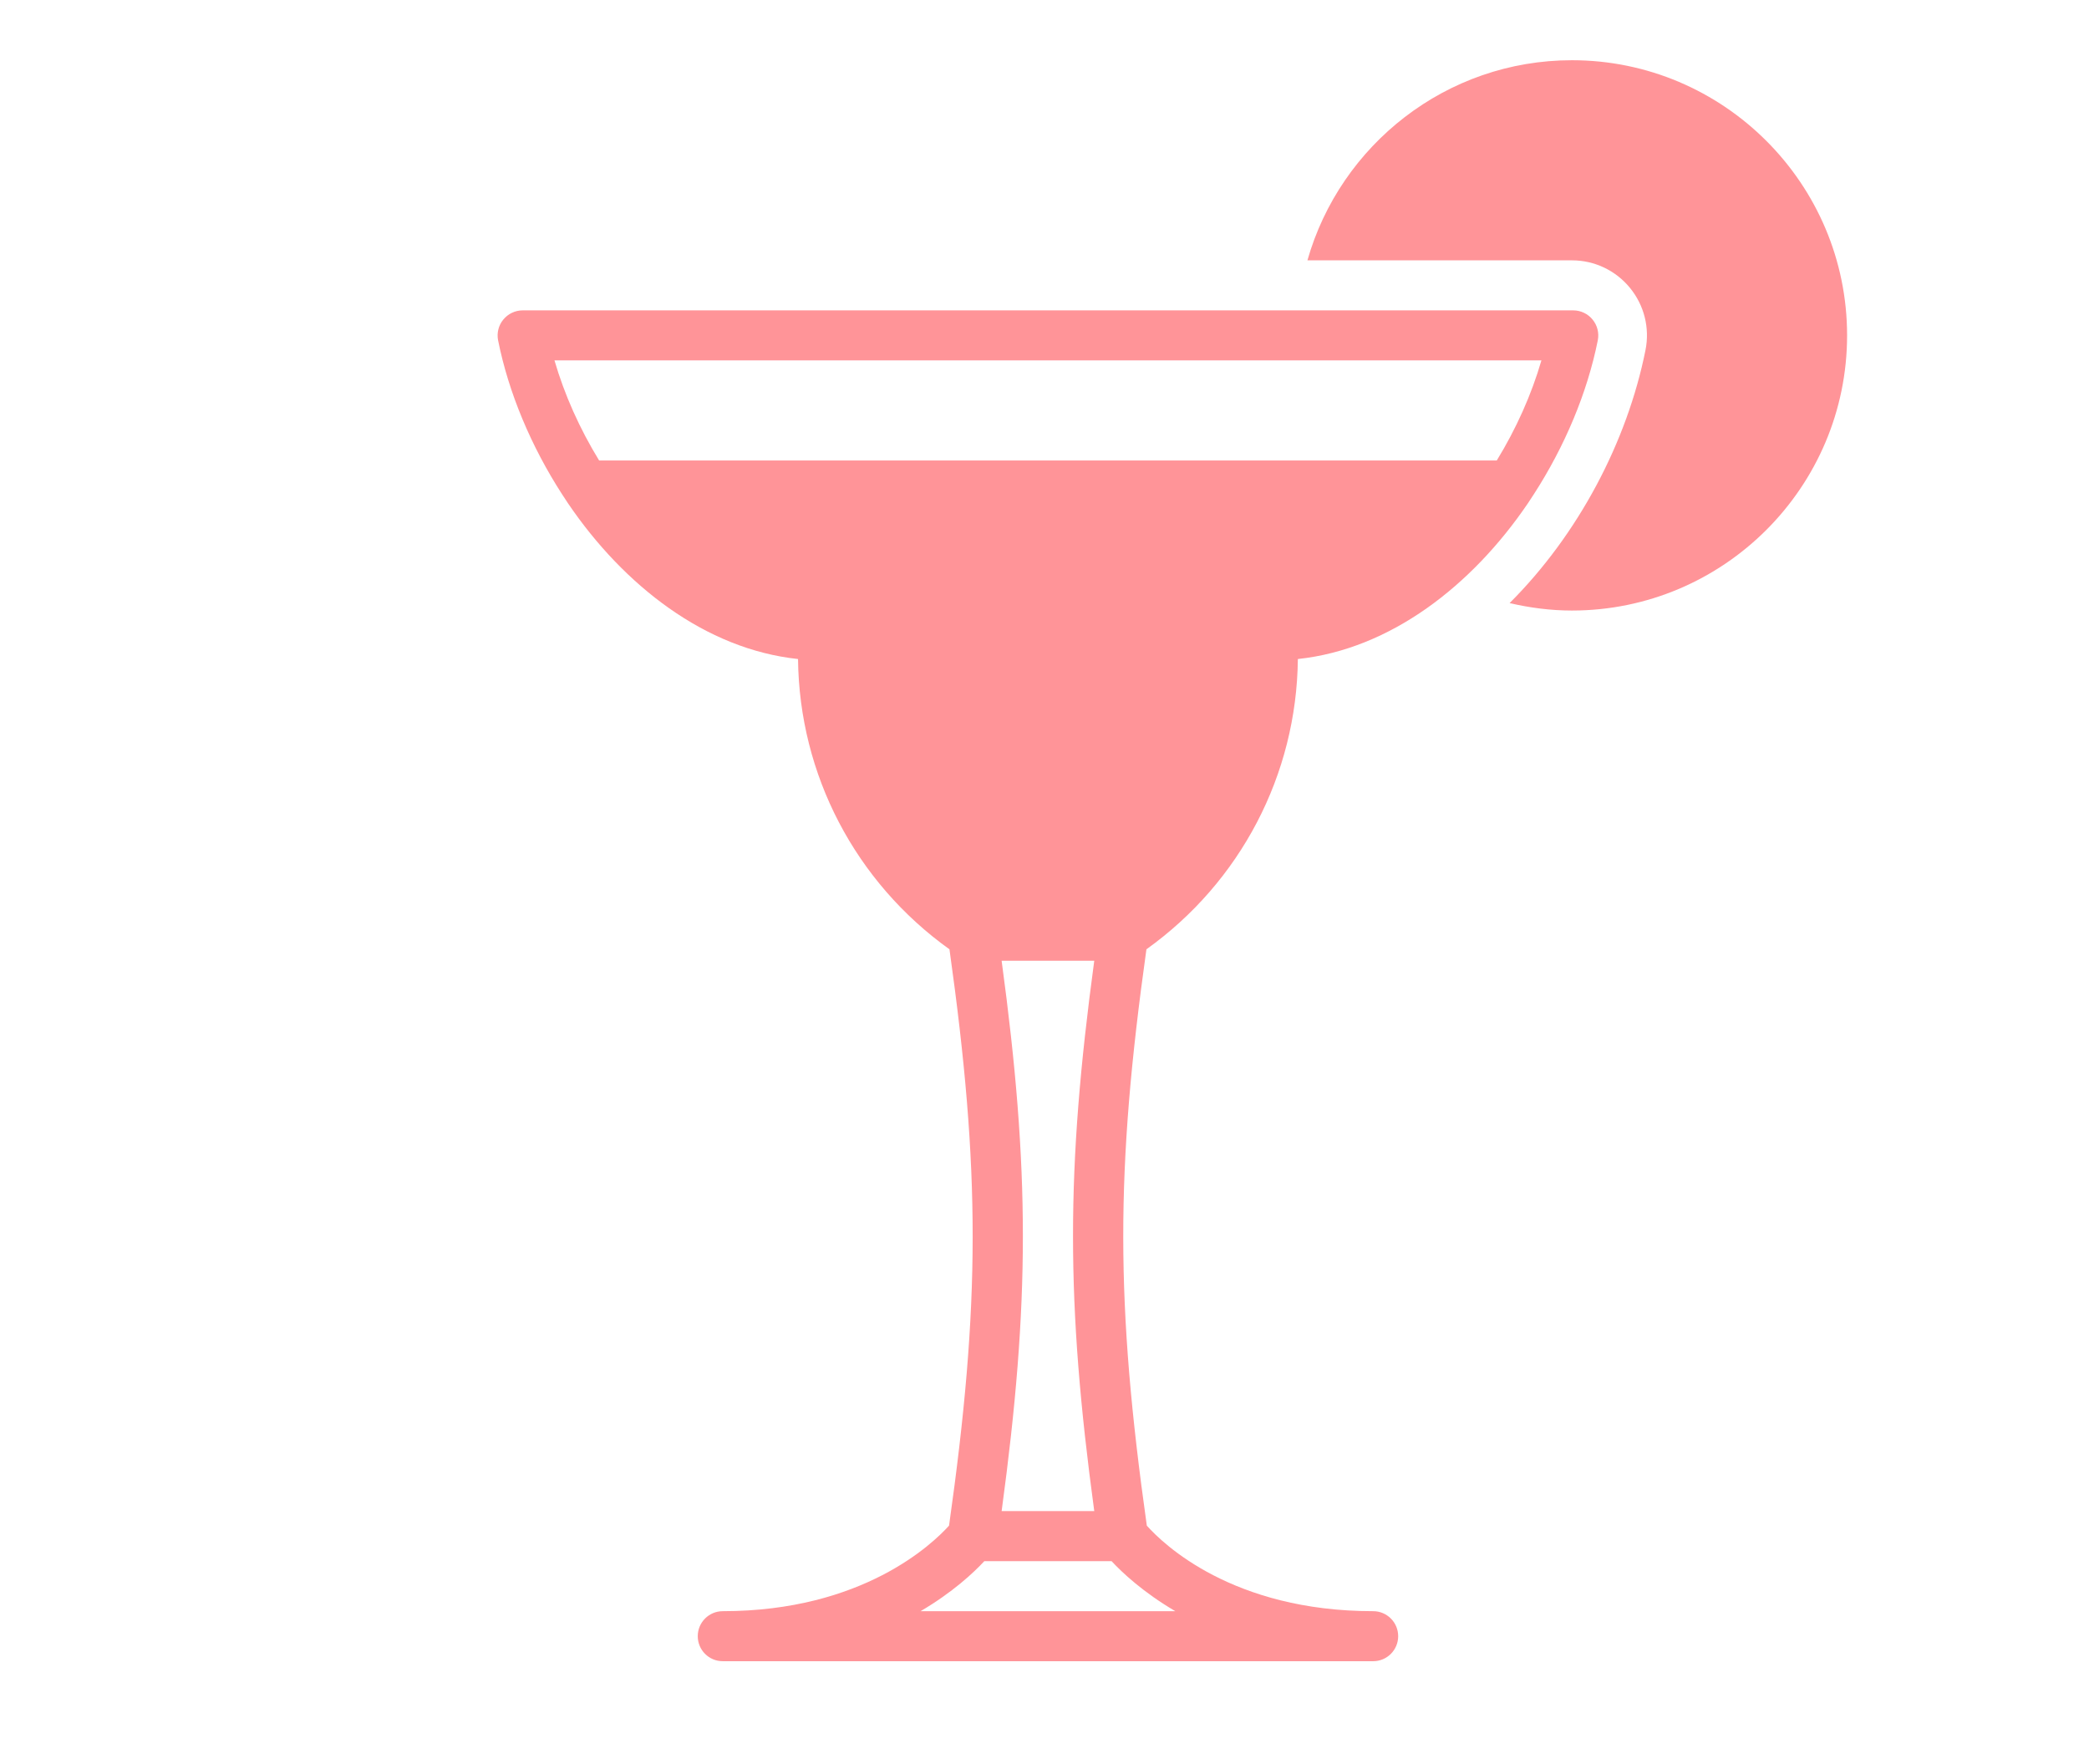 <?xml version="1.0" encoding="UTF-8" standalone="no"?>
<!DOCTYPE svg PUBLIC "-//W3C//DTD SVG 1.1//EN" "http://www.w3.org/Graphics/SVG/1.1/DTD/svg11.dtd">
<svg width="100%" height="100%" viewBox="0 0 45 38" version="1.1" xmlns="http://www.w3.org/2000/svg" xmlns:xlink="http://www.w3.org/1999/xlink" xml:space="preserve" xmlns:serif="http://www.serif.com/" style="fill-rule:evenodd;clip-rule:evenodd;stroke-linejoin:round;stroke-miterlimit:2;">
    <g transform="matrix(0.505,0,0,0.505,4.698,-0.141)">
        <g>
            <g>
                <path d="M57.75,2.848C52.389,2.848 47.865,6.465 46.467,11.384L57.75,11.384C58.712,11.384 59.615,11.813 60.225,12.558C60.833,13.302 61.077,14.269 60.887,15.214C60.108,19.116 58.025,23.076 55.091,26.004C55.961,26.207 56.851,26.322 57.75,26.322C64.22,26.322 69.487,21.058 69.487,14.585C69.487,8.115 64.22,2.848 57.75,2.848Z" style="fill:rgb(255,148,152);fill-rule:nonzero;"/>
                <path d="M16.253,19.92C15.427,18.572 14.774,17.116 14.349,15.652L56.448,15.652C56.023,17.116 55.37,18.572 54.544,19.92L16.253,19.92ZM33.423,41.261L37.374,41.261C36.166,50.179 36.166,55.819 37.374,64.735L33.423,64.735C34.631,55.819 34.631,50.179 33.423,41.261ZM40.831,69.004L29.966,69.004C31.336,68.199 32.228,67.362 32.685,66.87L38.112,66.87C38.569,67.362 39.461,68.199 40.831,69.004ZM46.059,28.39C50.014,27.97 53.492,25.249 55.867,21.754L56.121,21.367C57.449,19.312 58.407,17.027 58.853,14.797C58.915,14.483 58.834,14.156 58.631,13.911C58.43,13.663 58.125,13.518 57.807,13.518L12.992,13.518C12.672,13.518 12.369,13.663 12.166,13.911C11.963,14.156 11.882,14.483 11.944,14.797C12.39,17.027 13.348,19.312 14.676,21.367L14.93,21.754C17.305,25.249 20.783,27.97 24.738,28.39C24.789,33.331 27.19,37.904 31.198,40.772C32.521,50.213 32.519,55.877 31.18,65.354C30.487,66.125 27.497,69.004 21.528,69.004C20.937,69.004 20.461,69.482 20.461,70.071C20.461,70.662 20.937,71.138 21.528,71.138L49.271,71.138C49.86,71.138 50.338,70.662 50.338,70.071C50.338,69.482 49.86,69.004 49.271,69.004C43.276,69.004 40.316,66.14 39.616,65.356C38.281,55.879 38.276,50.213 39.599,40.772C43.607,37.904 46.008,33.331 46.059,28.39Z" style="fill:rgb(255,148,152);fill-rule:nonzero;"/>
            </g>
        </g>
    </g>
</svg>

